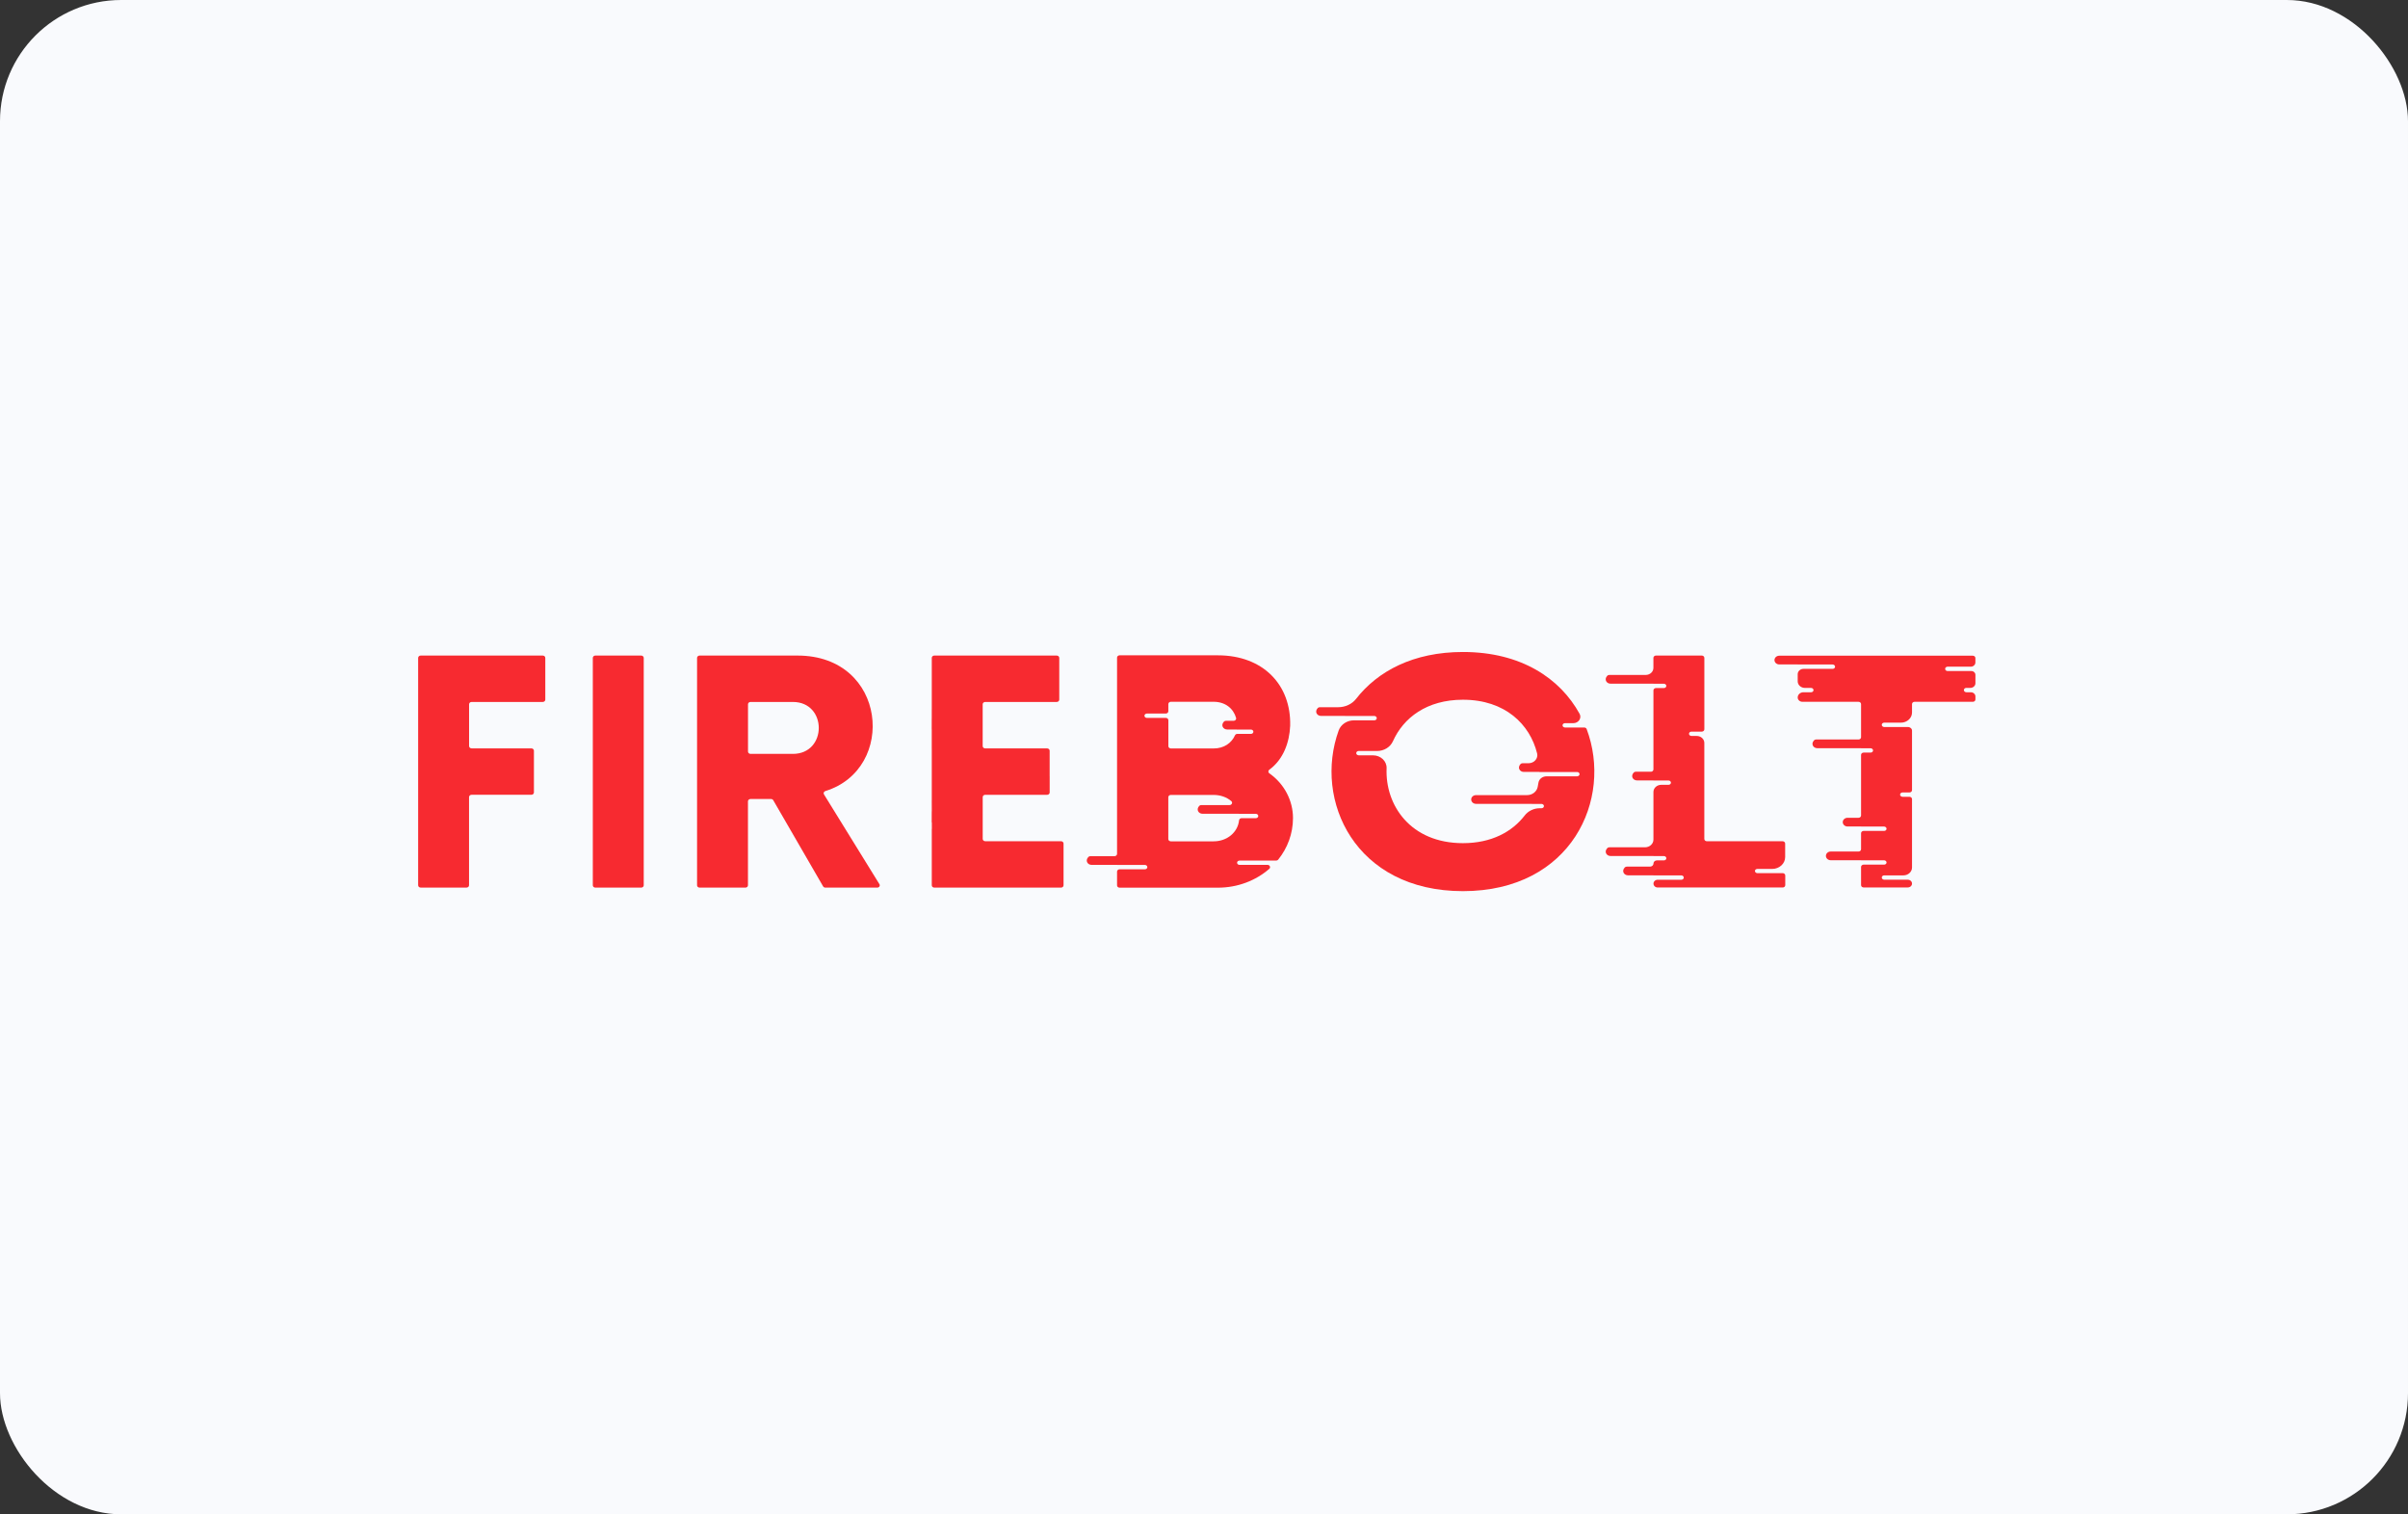 <svg width="159" height="100" viewBox="0 0 159 100" fill="none" xmlns="http://www.w3.org/2000/svg">
<rect x="0" y="0" width="159" height="100" fill="#333333" stroke="none"/>
<rect width="159" height="100" rx="8" fill="#F9FAFD"/>
<g clip-path="url(#clip0_21_19243)">
<path d="M30.974 46.507V49.268C30.974 49.352 31.049 49.42 31.141 49.42H35.087C35.179 49.42 35.255 49.488 35.255 49.572V52.332C35.255 52.416 35.179 52.484 35.087 52.484H31.139C31.047 52.484 30.971 52.552 30.971 52.636V58.461C30.971 58.545 30.896 58.613 30.804 58.613H27.778C27.686 58.613 27.61 58.545 27.61 58.461V43.443C27.61 43.359 27.686 43.291 27.778 43.291H35.838C35.93 43.291 36.006 43.359 36.006 43.443V46.203C36.006 46.287 35.93 46.355 35.838 46.355H31.141C31.047 46.355 30.974 46.422 30.974 46.507Z" fill="#F72A30"/>
<path d="M39.143 58.463V43.443C39.143 43.359 39.218 43.291 39.31 43.291H42.338C42.43 43.291 42.506 43.359 42.506 43.443V58.463C42.506 58.547 42.43 58.615 42.338 58.615H39.31C39.218 58.615 39.143 58.547 39.143 58.463Z" fill="#F72A30"/>
<path d="M49.391 49.632C49.391 49.716 49.466 49.784 49.558 49.784H52.353C54.634 49.784 54.634 46.355 52.353 46.355H49.558C49.466 46.355 49.391 46.422 49.391 46.507V49.632ZM54.351 58.535L51.059 52.846C51.03 52.795 50.974 52.764 50.911 52.764H49.556C49.464 52.764 49.388 52.832 49.388 52.916V58.463C49.388 58.547 49.313 58.615 49.221 58.615H46.195C46.103 58.615 46.027 58.547 46.027 58.463V43.443C46.027 43.359 46.103 43.291 46.195 43.291H52.659C58.574 43.291 59.226 50.782 54.5 52.238C54.4 52.268 54.355 52.374 54.406 52.458L58.069 58.389C58.132 58.491 58.052 58.615 57.924 58.615H54.502C54.437 58.615 54.381 58.585 54.351 58.535Z" fill="#F72A30"/>
<path d="M80.131 55.559H79.166H77.311C77.218 55.559 77.143 55.492 77.143 55.407V52.646C77.143 52.562 77.218 52.494 77.311 52.494H80.131C80.592 52.494 81.001 52.646 81.301 52.9C81.412 52.994 81.338 53.164 81.185 53.164H79.315C79.267 53.164 79.221 53.184 79.189 53.216C78.956 53.46 79.143 53.738 79.399 53.738H81.797C81.797 53.74 81.797 53.74 81.797 53.742H82.917C83.001 53.742 83.076 53.798 83.083 53.874C83.091 53.96 83.017 54.03 82.926 54.03H81.982C81.896 54.03 81.825 54.09 81.816 54.168C81.735 54.954 81.036 55.559 80.131 55.559ZM75.732 47.121H76.977C77.069 47.121 77.145 47.053 77.145 46.969V46.495C77.145 46.411 77.22 46.343 77.313 46.343H80.133C80.908 46.343 81.441 46.787 81.619 47.407C81.646 47.503 81.567 47.599 81.458 47.599H80.944C80.896 47.599 80.85 47.619 80.818 47.651C80.585 47.895 80.77 48.173 81.028 48.173H81.661C81.661 48.175 81.661 48.175 81.661 48.177H82.594C82.678 48.177 82.754 48.233 82.76 48.307C82.768 48.393 82.695 48.463 82.603 48.463H81.701C81.632 48.463 81.571 48.501 81.546 48.559C81.317 49.066 80.823 49.426 80.135 49.426H79.17H77.315C77.222 49.426 77.147 49.358 77.147 49.275V47.559C77.147 47.475 77.071 47.407 76.979 47.407H75.725C75.633 47.407 75.56 47.335 75.568 47.251C75.574 47.177 75.65 47.121 75.732 47.121ZM81.85 56.829H84.265C84.318 56.829 84.368 56.807 84.4 56.767C85.012 56.003 85.376 55.054 85.376 54.016C85.376 52.882 84.811 51.766 83.814 51.068C83.728 51.008 83.728 50.89 83.814 50.828C84.745 50.146 85.144 49.019 85.19 47.927C85.261 45.225 83.401 43.275 80.416 43.275H73.926C73.834 43.275 73.759 43.343 73.759 43.427V56.387C73.759 56.471 73.683 56.539 73.591 56.539H71.991C71.943 56.539 71.897 56.559 71.865 56.591C71.632 56.835 71.817 57.113 72.075 57.113H73.759V57.117H75.593C75.677 57.117 75.75 57.173 75.759 57.249C75.767 57.335 75.694 57.405 75.602 57.405H73.926C73.834 57.405 73.759 57.473 73.759 57.557V58.467C73.759 58.551 73.834 58.619 73.926 58.619H80.414C81.724 58.619 82.921 58.149 83.81 57.375C83.919 57.281 83.846 57.113 83.695 57.113H81.841C81.749 57.113 81.676 57.041 81.684 56.957C81.691 56.885 81.766 56.829 81.85 56.829Z" fill="#F72A30"/>
<path d="M104.131 51.265H102.118C101.852 51.265 101.622 51.443 101.584 51.685C101.569 51.781 101.552 51.879 101.531 51.975C101.466 52.283 101.173 52.507 100.829 52.507H97.46C97.285 52.507 97.143 52.635 97.143 52.795C97.143 52.953 97.285 53.083 97.46 53.083H101.152C101.152 53.085 101.15 53.085 101.15 53.087H101.781C101.864 53.087 101.938 53.143 101.946 53.217C101.955 53.303 101.881 53.373 101.789 53.373H101.674C101.273 53.373 100.904 53.555 100.674 53.853C99.846 54.929 98.487 55.679 96.596 55.679C93.134 55.679 91.454 53.169 91.557 50.733C91.576 50.266 91.169 49.878 90.656 49.878H89.718C89.635 49.878 89.559 49.822 89.553 49.748C89.544 49.662 89.618 49.592 89.71 49.592H90.93C91.389 49.592 91.8 49.338 91.975 48.95C92.664 47.406 94.206 46.208 96.598 46.208C99.391 46.208 101.024 47.842 101.496 49.754C101.577 50.086 101.301 50.402 100.927 50.402H100.529C100.481 50.402 100.435 50.422 100.403 50.453C100.171 50.697 100.355 50.975 100.613 50.975H101.64C101.64 50.977 101.64 50.98 101.64 50.98H104.14C104.232 50.98 104.305 51.051 104.297 51.135C104.291 51.209 104.215 51.265 104.131 51.265ZM104.609 48.042H103.341C103.257 48.042 103.183 47.986 103.175 47.912C103.167 47.826 103.24 47.756 103.332 47.756H103.882C104.232 47.756 104.458 47.418 104.299 47.134C103.011 44.8 100.443 43.055 96.598 43.055C93.314 43.055 90.962 44.327 89.542 46.15C89.272 46.498 88.827 46.702 88.358 46.702H87.14C87.091 46.702 87.045 46.722 87.014 46.754C86.781 46.998 86.966 47.276 87.223 47.276H88.817C88.817 47.278 88.815 47.278 88.815 47.28H90.742C90.826 47.28 90.899 47.336 90.907 47.412C90.915 47.498 90.842 47.568 90.75 47.568H89.402C88.943 47.568 88.538 47.838 88.393 48.236C86.726 52.841 89.463 58.848 96.598 58.848C103.781 58.848 106.505 52.759 104.766 48.142C104.743 48.084 104.68 48.042 104.609 48.042Z" fill="#F72A30"/>
<path d="M116.041 57.381H117.016C117.49 57.381 117.874 57.031 117.874 56.599V55.705C117.874 55.621 117.798 55.553 117.706 55.553H112.703C112.611 55.553 112.536 55.485 112.536 55.401V49.058C112.536 48.806 112.311 48.6 112.034 48.6H111.69C111.606 48.6 111.533 48.544 111.525 48.47C111.516 48.384 111.59 48.314 111.682 48.314H112.37C112.462 48.314 112.538 48.246 112.538 48.162V43.443C112.538 43.359 112.462 43.291 112.37 43.291H109.342C109.25 43.291 109.174 43.359 109.174 43.443V44.105C109.174 44.363 108.946 44.571 108.663 44.571H106.256C106.208 44.571 106.162 44.591 106.13 44.623C105.897 44.867 106.082 45.147 106.34 45.147H109.176V45.151H109.86C109.944 45.151 110.017 45.207 110.026 45.281C110.034 45.367 109.96 45.437 109.869 45.437H109.344C109.252 45.437 109.176 45.505 109.176 45.589V50.81C109.176 50.894 109.101 50.962 109.009 50.962H108.004C107.956 50.962 107.91 50.982 107.878 51.014C107.646 51.258 107.83 51.536 108.088 51.536H109.176V51.54H110.166C110.25 51.54 110.323 51.596 110.332 51.67C110.34 51.756 110.267 51.826 110.175 51.826H109.694C109.409 51.826 109.176 52.038 109.176 52.298V55.443C109.176 55.725 108.927 55.953 108.619 55.953H106.258C106.21 55.953 106.164 55.973 106.132 56.005C105.899 56.249 106.084 56.527 106.342 56.527H109.179V56.531H109.862C109.946 56.531 110.019 56.587 110.028 56.661C110.036 56.747 109.963 56.817 109.871 56.817H109.405C109.279 56.817 109.179 56.909 109.179 57.023C109.179 57.137 109.078 57.229 108.952 57.229H107.411C107.363 57.229 107.317 57.249 107.285 57.281C107.053 57.525 107.237 57.803 107.495 57.803H109.179V57.807H111.013C111.097 57.807 111.17 57.863 111.179 57.939C111.187 58.025 111.114 58.095 111.021 58.095H109.46C109.304 58.095 109.179 58.209 109.179 58.351C109.179 58.493 109.304 58.607 109.46 58.607H117.712C117.804 58.607 117.88 58.539 117.88 58.455V57.811C117.88 57.727 117.804 57.659 117.712 57.659H116.037C115.945 57.659 115.871 57.587 115.879 57.503C115.882 57.435 115.957 57.381 116.041 57.381Z" fill="#F72A30"/>
<path d="M128.602 44.025H130.131C130.298 44.025 130.435 43.901 130.435 43.747V43.453C130.435 43.369 130.359 43.301 130.267 43.301H120.852H118.702H117.486C117.311 43.301 117.169 43.429 117.169 43.589C117.169 43.747 117.309 43.877 117.486 43.877H118.702V43.881H121.003C121.088 43.881 121.161 43.937 121.169 44.013C121.178 44.099 121.104 44.169 121.012 44.169H119.087C118.873 44.169 118.702 44.327 118.702 44.521V44.99C118.702 45.233 118.915 45.428 119.182 45.428H119.58C119.664 45.428 119.737 45.484 119.746 45.558C119.754 45.644 119.68 45.714 119.588 45.714H119.081C118.871 45.714 118.702 45.868 118.702 46.06C118.702 46.218 118.842 46.344 119.014 46.344H122.719C122.811 46.344 122.886 46.412 122.886 46.496V48.682C122.886 48.766 122.811 48.834 122.719 48.834H119.909C119.861 48.834 119.815 48.854 119.783 48.886C119.551 49.13 119.735 49.408 119.993 49.408H122.886V49.412H123.511C123.595 49.412 123.668 49.468 123.677 49.542C123.685 49.628 123.612 49.698 123.519 49.698H123.054C122.962 49.698 122.886 49.766 122.886 49.85V53.851C122.886 53.935 122.811 54.003 122.719 54.003H121.993C121.819 54.003 121.677 54.131 121.677 54.291C121.677 54.449 121.817 54.579 121.993 54.579H122.886V54.583H124.402C124.486 54.583 124.559 54.639 124.568 54.715C124.576 54.801 124.503 54.871 124.411 54.871H123.054C122.962 54.871 122.886 54.939 122.886 55.023V56.079C122.886 56.163 122.811 56.231 122.719 56.231H120.882C120.708 56.231 120.565 56.359 120.565 56.519C120.565 56.677 120.706 56.807 120.882 56.807H122.886V56.811H124.402C124.486 56.811 124.559 56.867 124.568 56.941C124.576 57.027 124.503 57.097 124.411 57.097H123.054C122.962 57.097 122.886 57.165 122.886 57.249V58.453C122.886 58.536 122.962 58.604 123.054 58.604H125.969C126.124 58.604 126.25 58.49 126.25 58.349C126.25 58.206 126.124 58.093 125.969 58.093H124.419C124.335 58.093 124.262 58.036 124.253 57.962C124.245 57.877 124.319 57.807 124.411 57.807H125.679C125.994 57.807 126.25 57.575 126.25 57.287V52.769C126.25 52.685 126.174 52.617 126.082 52.617H125.629C125.545 52.617 125.472 52.561 125.463 52.487C125.455 52.401 125.528 52.331 125.621 52.331H126.082C126.174 52.331 126.25 52.263 126.25 52.179V48.25C126.25 48.118 126.132 48.01 125.985 48.01H124.419C124.335 48.01 124.262 47.954 124.253 47.878C124.245 47.792 124.319 47.722 124.411 47.722H125.516C125.921 47.722 126.25 47.422 126.25 47.052V46.496C126.25 46.412 126.325 46.344 126.417 46.344H130.269C130.361 46.344 130.437 46.276 130.437 46.192V45.99C130.437 45.838 130.3 45.714 130.133 45.714H129.841C129.757 45.714 129.682 45.658 129.676 45.582C129.667 45.496 129.74 45.426 129.833 45.426H130.099C130.286 45.426 130.437 45.288 130.437 45.12V44.563C130.437 44.425 130.315 44.313 130.164 44.313H128.596C128.504 44.313 128.43 44.241 128.439 44.157C128.443 44.081 128.518 44.025 128.602 44.025Z" fill="#F72A30"/>
<path d="M70.226 58.463V55.703C70.226 55.619 70.15 55.551 70.059 55.551H65.056C64.963 55.551 64.888 55.483 64.888 55.399V52.638C64.888 52.554 64.963 52.486 65.056 52.486H69.142C69.234 52.486 69.31 52.418 69.31 52.334V51.25C69.31 51.248 69.308 51.248 69.308 51.246V50.662C69.308 50.66 69.308 50.66 69.308 50.658V49.574C69.308 49.49 69.232 49.422 69.14 49.422H65.054C64.961 49.422 64.886 49.354 64.886 49.27V46.507C64.886 46.422 64.961 46.355 65.054 46.355H69.775C69.868 46.355 69.943 46.287 69.943 46.203V43.443C69.943 43.359 69.868 43.291 69.775 43.291H61.693C61.6 43.291 61.525 43.359 61.525 43.443V46.855H61.523V47.446C61.521 47.45 61.521 47.454 61.521 47.456L61.519 48.164H61.523V49.454H61.525V52.854H61.523L61.525 53.377V53.577C61.525 53.583 61.523 53.587 61.521 53.593L61.519 54.305H61.525V54.307C61.525 54.307 61.525 54.309 61.527 54.309H61.529L61.531 54.725C61.529 54.733 61.525 54.741 61.525 54.749V58.463C61.525 58.547 61.6 58.615 61.693 58.615H70.059C70.15 58.615 70.226 58.547 70.226 58.463Z" fill="#F72A30"/>
</g>
<defs>
<clipPath id="clip0_21_19243">
<rect width="102.826" height="16.191" fill="white" transform="translate(27.61 42.857)"/>
</clipPath>
</defs>
</svg>
